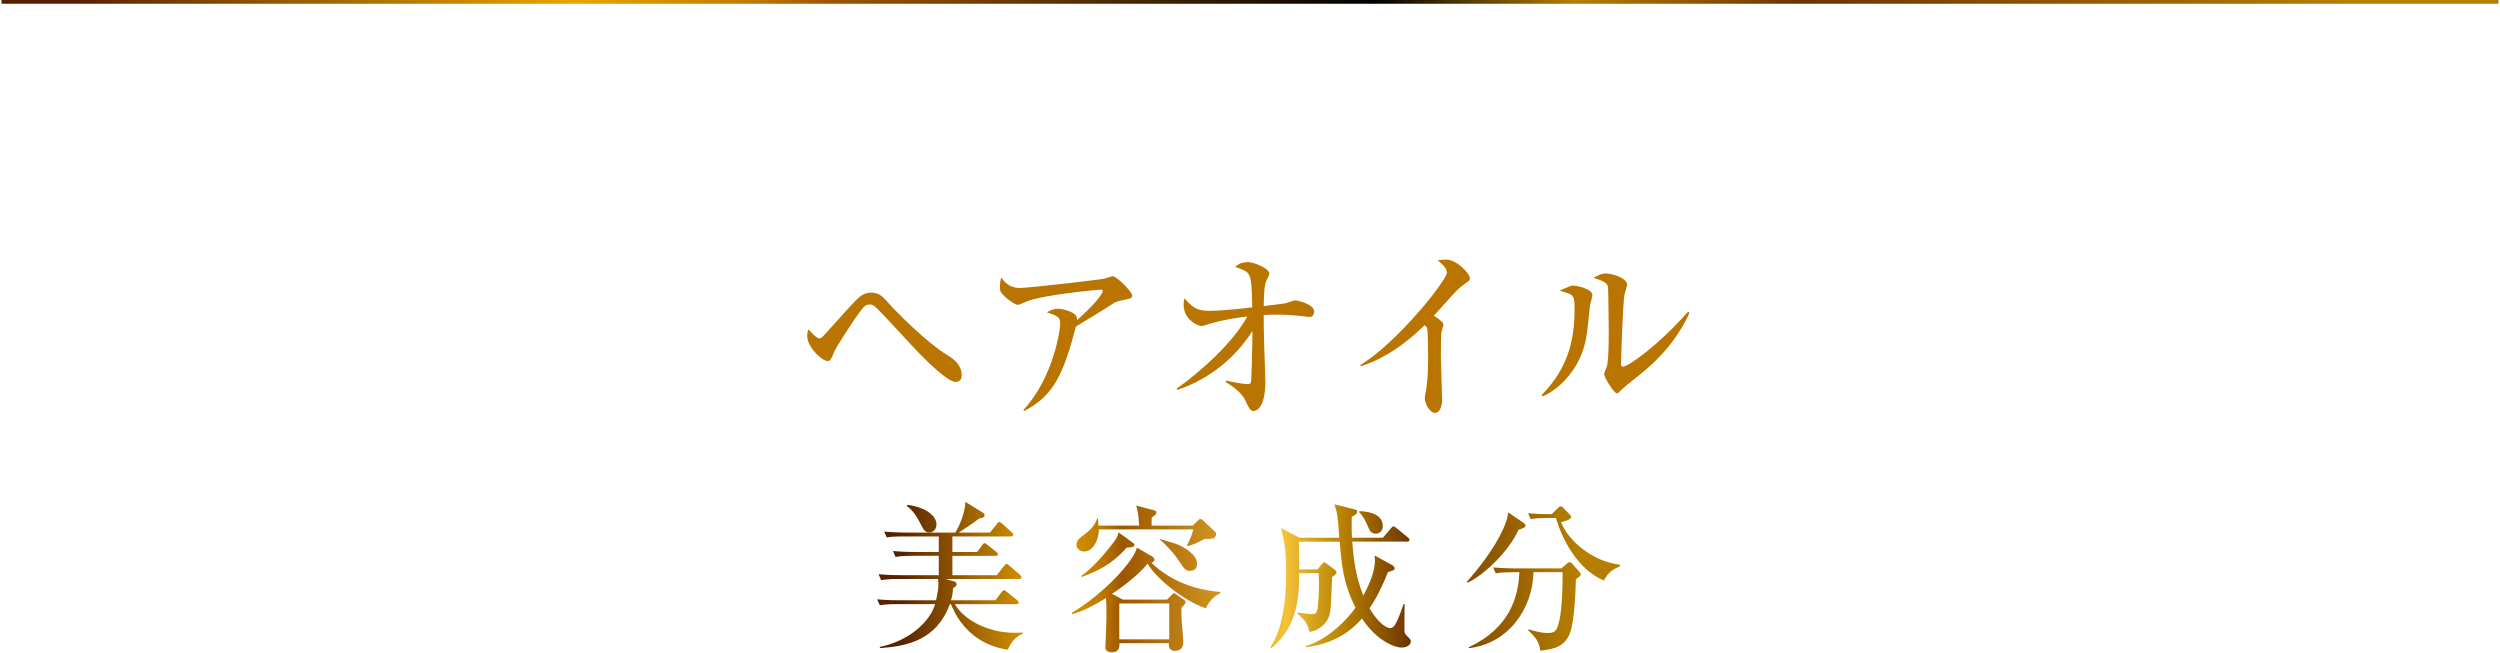 <?xml version="1.0" encoding="UTF-8"?><svg id="_レイヤー_1" xmlns="http://www.w3.org/2000/svg" width="666" height="174" xmlns:xlink="http://www.w3.org/1999/xlink" viewBox="0 0 666 174"><defs><style>.cls-1{fill:#ba7500;}.cls-2{fill:url(#_名称未設定グラデーション_12);}.cls-3{fill:url(#_名称未設定グラデーション_55);}</style><linearGradient id="_名称未設定グラデーション_55" x1="233.7" y1="153.72" x2="431.57" y2="153.72" gradientUnits="userSpaceOnUse"><stop offset=".03" stop-color="#552100"/><stop offset=".06" stop-color="#6e3700"/><stop offset=".23" stop-color="#e8a600"/><stop offset=".3" stop-color="#be7b00"/><stop offset=".33" stop-color="#9d5600"/><stop offset=".55" stop-color="#f3c238"/><stop offset=".63" stop-color="#b57e00"/><stop offset=".72" stop-color="#6b3300"/><stop offset=".94" stop-color="#b57e00"/></linearGradient><linearGradient id="_名称未設定グラデーション_12" x1=".4" y1=".5" x2="665.6" y2=".5" gradientUnits="userSpaceOnUse"><stop offset=".03" stop-color="#552100"/><stop offset=".06" stop-color="#6e3700"/><stop offset=".23" stop-color="#e8a600"/><stop offset=".3" stop-color="#be7b00"/><stop offset=".33" stop-color="#9d5600"/><stop offset=".55" stop-color="#000"/><stop offset=".63" stop-color="#b57e00"/><stop offset=".72" stop-color="#6b3300"/><stop offset=".94" stop-color="#b57e00"/></linearGradient></defs><path class="cls-3" d="M265.56,153.21l1.92-2.43c.38-.47.51-.55.68-.55.26,0,.47.21.81.51l2.77,2.39c.26.26.38.43.38.68,0,.38-.34.43-.64.43h-19.57l2.09.6c.38.13.85.26.85.81,0,.43-.21.55-.98,1.07-.04.94-.09,1.71-.51,3.2h11.81l1.62-2.13c.38-.47.51-.55.68-.55.13,0,.26,0,.85.51l2.6,2.09c.21.17.47.38.47.68,0,.38-.38.43-.64.43h-16.38c2.43,4.18,8.78,7.63,15.99,7.63.55,0,.98,0,2.09-.09v.34c-1.83.73-3.03,2.09-3.97,4.26-2.35-.38-10.96-1.79-15.14-12.15h-.3c-3.54,9.72-11.56,11.22-18.64,11.73v-.34c7.63-1.49,13.39-6.69,14.71-11.39h-10.11c-2.6,0-3.54.13-4.61.3l-.72-1.58c2.6.26,5.63.26,6.1.26h9.59c.55-2.22.64-3.75.64-4.35,0-.64-.09-.98-.13-1.32h-10.53c-2.6,0-3.54.13-4.61.3l-.68-1.58c2.6.26,5.59.26,6.06.26h9.98v-5.16h-6.91c-2.6,0-3.54.13-4.61.3l-.68-1.58c2.6.26,5.59.26,6.06.26h6.14v-4.14h-9.25c-2.6,0-3.54.09-4.61.26l-.68-1.54c2.56.21,5.59.26,6.06.26h12.88c.17-.21,2.56-4.26,2.69-8.19l4.56,2.81c.34.21.55.34.55.77,0,.55-.38.64-1.45.85-1.66,1.28-2.05,1.54-5.42,3.75h8.32l1.83-2.3c.34-.43.43-.51.64-.51.3,0,.55.26.81.47l2.47,2.22c.21.21.43.43.43.68,0,.38-.38.47-.68.47h-15.52v4.14h6.61l1.32-1.79c.26-.38.38-.55.64-.55.21,0,.3.09.81.47l2.3,1.83c.26.17.43.38.43.64,0,.38-.34.43-.64.43h-11.47v5.16h11.81ZM241.72,134.49c4.9.6,7.76,2.94,7.76,5.2,0,1.07-.6,2.13-1.92,2.13-1.19,0-1.49-.64-2.43-2.47-.43-.85-1.75-3.37-3.54-4.52l.13-.34ZM310.89,159.74l1.19-1.19c.34-.34.47-.51.68-.51s.43.17.77.43l1.96,1.36c.26.17.34.34.34.55,0,.38-.26.68-1.11,1.54,0,1.45.04,3.33.21,5.03.09.94.3,3.28.3,4.14,0,.94-.26,2.3-2.35,2.3-1.24,0-1.58-1.07-1.49-2.05h-13.18c.13,1.79-.77,2.43-1.96,2.43-.9,0-1.79-.43-1.79-1.19,0-.47.13-2.56.13-2.99.17-3.37.17-5.8.17-6.27,0-1.71-.04-2.43-.13-4.01-5.16,3.2-7.8,3.97-9,4.31l-.13-.34c8.36-4.95,16.59-13.77,17.36-17.4l3.92,2.26c.26.17.77.47.77.94,0,.21-.17.72-.85.81,4.95,4.78,11.56,7.29,18.42,7.8v.34c-2.47,1.07-3.58,3.33-3.84,4.05-6.27-2.09-13.73-8.53-15.56-11.94-2.86,3.71-9.21,7.89-9.47,8.06l2.86,1.54h11.77ZM317.79,139.99l1.36-1.36c.21-.21.43-.38.6-.38.34,0,.68.3,1.02.64l3.03,2.86c.13.13.17.34.17.51,0,.47-.26,1.02-.85,1.19-.34.09-1.71.13-2.26.13-1.83,1.02-2.35,1.24-4.35,1.92l-.3-.21c1.02-2,1.15-2.39,1.71-4.26h-25.2c.09,2.43-1.41,5.89-3.88,5.89-1.32,0-2.09-.98-2.09-1.79,0-1.19,1.11-2.05,2.22-2.81,2.43-1.75,3.03-3.41,3.33-4.22h.21c.04,1.15.09,1.45.13,1.92h10.83c-.21-2.9-.26-3.24-.77-5.33l4.86,1.28c.26.09.51.26.51.6,0,.26-.09.43-.26.55-.21.17-.73.55-1.02.81v2.09h11ZM301.84,144.6c.21.17.38.34.38.55,0,.47-.38.68-2.05.73-4.05,4.48-7.29,6.01-11.98,7.85l-.13-.34c3.71-2.47,7.93-8.02,9-9.47.6-.77.73-1.54.94-2.09l3.84,2.77ZM298.18,160.76v9.55h13.31v-9.55h-13.31ZM309.09,143.62c3.97,1.15,4.44,1.28,5.59,1.88.77.38,4.22,2.22,4.22,4.65,0,1.15-.55,1.92-1.92,1.92-1.15,0-1.41-.43-2.81-2.52-1.36-2.05-3.33-4.31-5.16-5.76l.09-.17ZM373.4,172.53c-1.71,0-6.48-1.62-10.58-7.76-5.33,6.18-11.9,7.25-15.01,7.68v-.26c6.52-2.22,10.92-7.08,13.31-10.28-3.33-6.57-3.75-11.77-4.22-17.61h-10.87c.04.51.09,6.57.09,7.38h4.9l1.02-1.28c.43-.51.6-.6.72-.6.26,0,.38.13.85.51l2.05,1.53c.17.13.38.38.38.68,0,.21,0,.38-1.15,1.19-.09,1.19-.26,6.52-.34,7.59-.21,2.47-.6,4.09-2.39,5.54-.85.68-1.83,1.32-3.33,1.49-.55-2.43-1.36-3.28-3.24-4.9v-.26c1.58.26,3.45.43,3.92.43,1.07,0,1.32-.34,1.53-1.71.04-.43.34-3.28.34-6.01,0-.6-.09-2.56-.09-3.2h-5.2c0,5.07,0,14.03-7.38,19.96l-.3-.13c1.36-2.13,2.13-4.05,2.77-6.52.73-2.9,1.45-7.12,1.45-13.01,0-4.14-.17-8.36-1.41-12.32l5.03,2.6h10.53c-.38-6.01-.6-6.78-1.28-8.91l4.82,1.19c.81.21,1.24.3,1.24.77,0,.51-.34.77-1.45,1.36-.09,3.11.04,5.29.04,5.59h8.23l2.17-2.52c.21-.26.43-.51.68-.51.21,0,.38.09.77.43l3.07,2.52c.17.17.43.38.43.64,0,.38-.38.47-.68.47h-14.58c.26,3.54.73,9,2.94,14.37,2.05-3.67,3.11-7.08,3.11-9.34,0-.43-.04-.72-.13-1.36l4.73,2.6c.26.13.64.47.64.85,0,.43-.09.43-1.79,1.02-1.32,3.37-2.9,6.65-4.9,9.64,2.73,4.56,4.9,5.25,5.5,5.25s1.07-.47,1.32-.94c.94-1.58,1.83-4.18,2.22-5.46l.3.04c0,1.71-.04,5.07-.04,6.78,0,.85.21,1.24.68,1.66.9.9,1.02,1.02,1.02,1.49,0,1.02-1.19,1.62-2.47,1.62ZM366.49,142.17c-1.28,0-1.71-1.02-1.92-1.58-.85-1.96-1.36-3.03-2.47-4.09v-.34c1.19.04,6.27.26,6.27,3.97,0,1.32-.85,2.05-1.88,2.05ZM405.85,139.27c.3.21.55.43.55.77,0,.47-.73.73-1.83,1.07-2.98,6.4-9.72,12.32-13.6,14.12l-.21-.21c3.28-3.75,7.25-8.78,9.6-13.9,1.02-2.22,1.24-3.28,1.45-4.61l4.05,2.77ZM403.08,152.45c-2.6,0-3.54.09-4.61.3l-.68-1.58c2.56.21,5.59.26,6.06.26h12.11l1.41-1.24c.38-.34.6-.43.81-.43.17,0,.43.17.64.38l1.88,2.13c.26.3.43.51.43.68,0,.43-.51.81-1.32,1.36-.04,2.9-.38,11.17-1.54,14.24-1.32,3.62-4.01,4.39-7.97,4.78-.17-2.52-1.66-3.97-3.2-5.42l.13-.26c2.39.77,3.97.98,5.03.98,1.83,0,2.64-.21,3.37-4.44.64-3.8.68-10.32.64-11.77h-7.76c-.17,9.68-6.61,18.98-17.14,20.26l-.09-.26c10.92-5.07,13.22-13.43,13.48-20h-1.66ZM412.38,137.99c-2.6,0-3.54.13-4.61.3l-.68-1.58c2.47.26,5.33.26,6.27.26l1.71-1.66c.26-.21.43-.43.68-.43.3,0,.43.13.72.43l1.71,1.75c.26.3.38.43.38.64,0,.51-.98,1.02-2.69,1.41,2,5.2,8.78,10.58,15.61,11.3l.09.47c-2.81,1.07-3.62,2.56-4.31,3.75-8.78-3.71-12.24-14.8-12.75-16.63h-2.13Z"/><rect class="cls-2" x=".4" width="665.19" height="1"/><path class="cls-1" d="M254.57,101.75c-2.06,0-7.45-5.34-9.7-7.64-1.96-1.96-10.78-11.76-12-12.64-.39-.25-.74-.34-1.13-.34-1.32,0-1.57.39-3.87,3.63-.25.34-5.1,7.54-5.73,9.16-.69,1.76-.88,2.25-1.71,2.25-1.37,0-5.39-3.58-5.39-6.71,0-.78.15-1.27.34-1.71.25.29,2.11,2.4,2.89,2.4.49,0,.64-.15,1.96-1.62,3.92-4.36,7.55-8.43,8.62-9.31.64-.54,1.62-1.27,3.23-1.27,2.16,0,3.14,1.13,4.8,2.99,1.96,2.21,10.09,10.39,15.19,13.47,1.52.93,4.12,2.5,4.12,5.58,0,1.08-.59,1.76-1.62,1.76Z"/><path class="cls-1" d="M298.23,80.14c-.39.1-.98.29-1.47.59-3.53,2.25-4.17,2.65-10.14,6.27-3.23,12.25-5.73,18.42-13.82,22.49l-.15-.29c8.18-8.87,9.8-21.71,9.8-22.93,0-1.81-.73-2.11-3.58-3.09,1.08-.54,1.91-.93,2.94-.93,1.32,0,4.36.83,4.9,1.96.25.49.2.83.2,1.08,4.85-4.31,6.86-7.06,6.86-7.79,0-.2-.05-.34-.54-.34-.29,0-14.94,1.27-19.7,3.14-.39.15-2.06.93-2.4.93-.59,0-2.35-1.27-2.79-1.62-1.86-1.67-1.96-1.96-1.96-3.18,0-1.37.2-1.96.39-2.5,1.32,2.11,3.09,2.79,5,2.79,2.06,0,18.62-1.91,22.34-2.45.39-.1,2.01-.69,2.35-.69.98,0,5.14,4.16,5.14,5.1,0,.78-.15.83-3.38,1.47Z"/><path class="cls-1" d="M348.9,84.41c-.25,0-.54,0-.83-.05-2.6-.34-5.19-.54-7.84-.54-1.71,0-2.79.05-3.58.1,0,.98,0,3.38.1,7.15.05,1.67.34,9.06.34,10.58,0,6.37-2.01,7.84-3.14,7.84-.93,0-1.32-.93-2.16-2.74-.49-1.03-1.71-2.89-5.24-4.95l.15-.44c2.35.69,5.54.98,5.68.98.64,0,.78-.25.88-.54.15-.54.39-10.04.39-12.49v-1.13c-4.7,7.35-11.71,12.93-19.99,15.68l-.2-.34c6.17-4.26,15.34-12.59,18.81-19.21-6.37.74-10.34,2.01-10.53,2.11-.49.2-1.42.44-1.62.44-.93,0-4.8-1.62-4.8-5.68,0-.73.1-1.18.2-1.71,2.16,2.35,3.14,3.33,6.71,3.33s9.46-.69,11.37-.93c-.1-5.29-.25-7.2-.73-8.38-.49-1.18-1.32-1.47-3.82-2.4,1.27-1.27,3.18-1.27,3.33-1.27,1.76,0,5.78,1.71,5.78,3.09,0,.34-.54,1.32-.73,1.71-.64,1.37-.69,3.48-.78,6.91,4.56-.54,5.05-.59,5.93-.78.39-.1,2.06-.74,2.45-.74.44,0,5.05.93,5.05,2.99,0,.69-.29,1.42-1.18,1.42Z"/><path class="cls-1" d="M390.06,75.73c-1.37.98-1.96,1.62-3.18,2.94-.78.83-4.17,4.65-4.9,5.44.83.49,2.55,1.67,2.55,2.35,0,.34-.49,1.71-.54,2.01-.05.39-.15,2.99-.15,6.12,0,1.91.34,10.34.34,12,0,1.23-.44,3.38-1.91,3.38s-2.7-2.55-2.7-3.87c0-.49.44-2.7.49-3.14.34-2.79.39-5.54.39-8.33,0-.98,0-6.32-.29-7.3q-.1-.29-.64-.69c-7.45,7.25-13.23,9.65-16.95,10.93l-.2-.29c10-6.12,23.08-22.64,23.08-24.65,0-1.22-1.32-2.35-2.45-3.28.64-.1,1.27-.2,2.16-.2,3.04,0,6.42,3.82,6.42,4.95,0,.59-.2.73-1.52,1.62Z"/><path class="cls-1" d="M423.58,81.42c-.83,7.74-.93,8.62-1.52,10.78-1.91,6.76-6.91,11.66-11.12,13.38l-.29-.29c7.74-7.84,8.82-15.97,8.82-23.13,0-2.25-.15-3.09-.93-3.67-.29-.25-2.65-.93-3.09-1.08.44-.2,2.45-1.03,2.84-1.18.29-.15.64-.15.88-.15.98,0,5.05.93,5.05,2.55,0,.44-.59,2.35-.64,2.79ZM434.85,101.41c-.64.49-2.21,1.71-3.58,3.09-.15.15-.34.29-.54.29-.74,0-3.38-4.21-3.38-5.14,0-.39.73-1.91.78-2.25.2-.88.44-3.43.44-8.57,0-1.32-.1-11.81-.2-12.45-.2-1.13-1.76-1.71-3.87-2.35.93-.54,2.01-1.18,3.33-1.18,1.57,0,5.63,1.22,5.63,2.94,0,.44-.64,2.4-.73,2.84-.34,1.96-.88,15.83-.88,18.28,0,.54.15.78.49.78,1.32,0,9.36-5.54,17.39-14.7l.34.39c-4.41,9.65-11.51,15.14-15.24,18.03Z"/></svg>